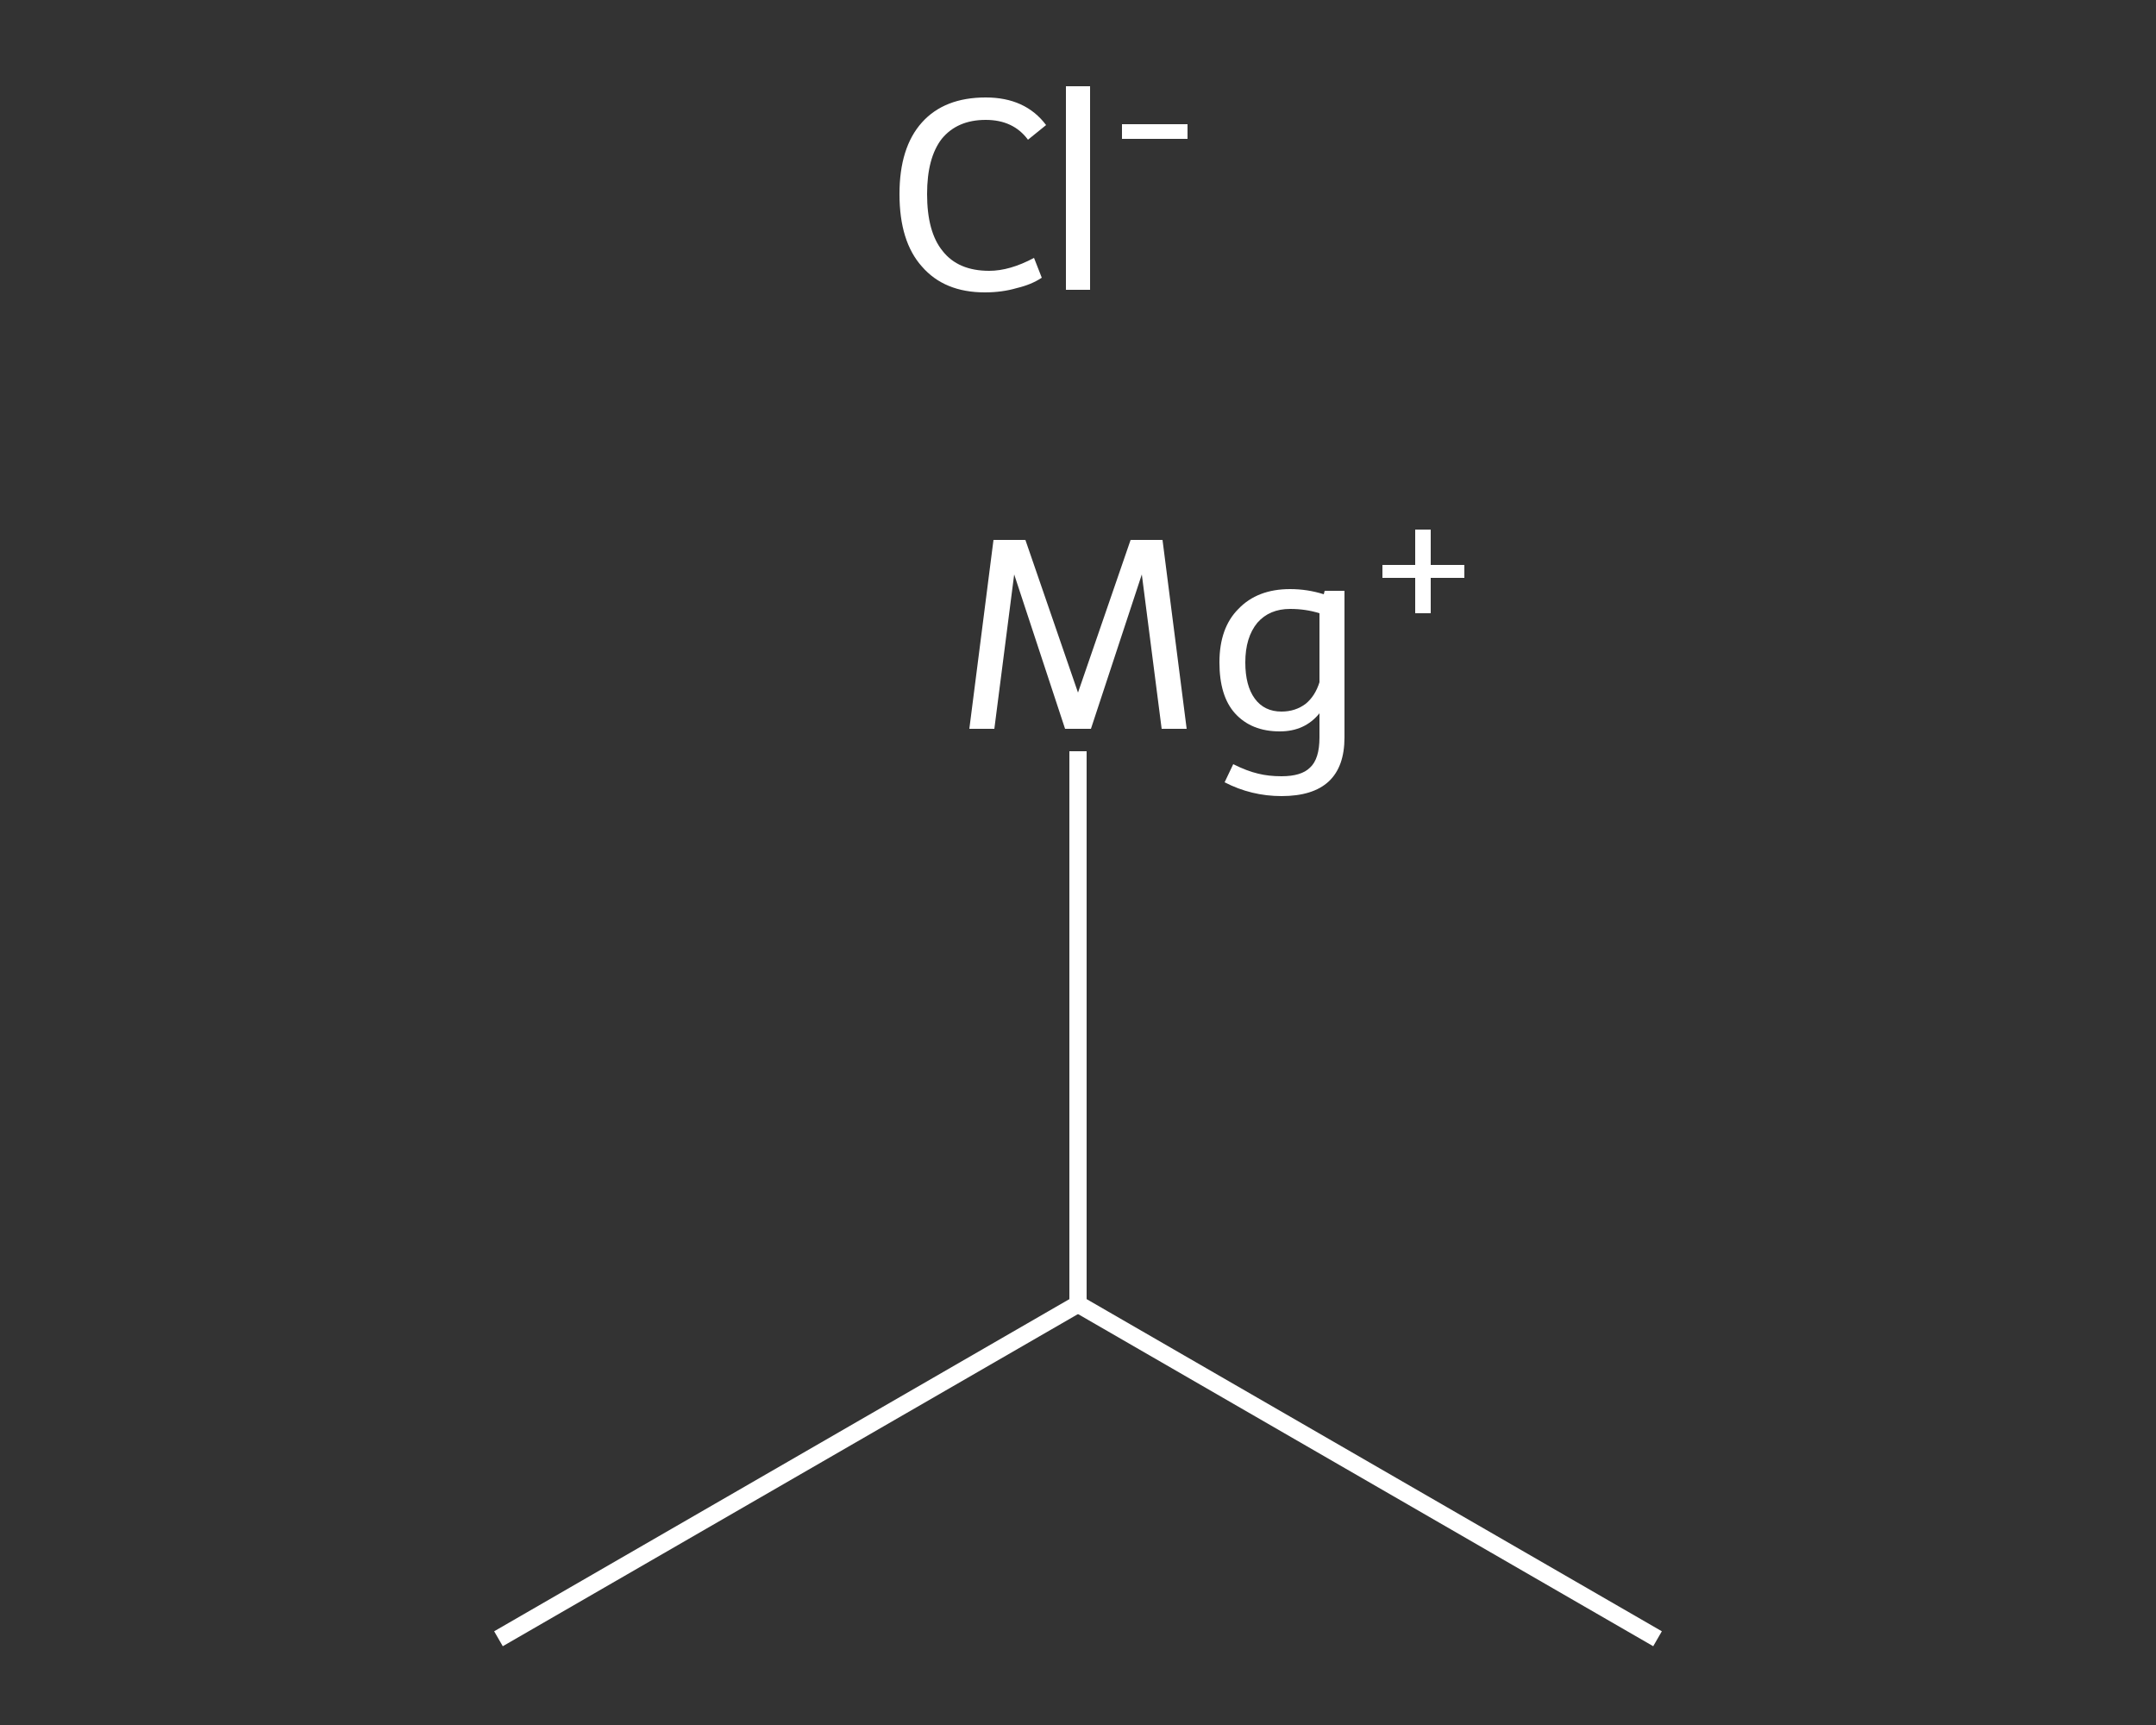 <?xml version='1.0' encoding='iso-8859-1'?>
<svg version='1.1' baseProfile='full'
              xmlns='http://www.w3.org/2000/svg'
                      xmlns:rdkit='http://www.rdkit.org/xml'
                      xmlns:xlink='http://www.w3.org/1999/xlink'
                  xml:space='preserve'
width='250px' height='200px' viewBox='0 0 250 200'>
<rect x="0" y="0" width="250" height="200" fill="#333333" stroke="none"/>
<!-- END OF HEADER -->
<rect style='opacity:1.0;fill:transparent;stroke:none' width='250.0' height='200.0' x='0.0' y='0.0'> </rect>
<path class='bond-0 atom-0 atom-1' d='M 57.8,190.0 L 125.0,151.2' style='fill:none;fill-rule:evenodd;stroke:#FFFFFF;stroke-width:2.0px;stroke-linecap:butt;stroke-linejoin:miter;stroke-opacity:1' />
<path class='bond-1 atom-1 atom-2' d='M 125.0,151.2 L 192.2,190.0' style='fill:none;fill-rule:evenodd;stroke:#FFFFFF;stroke-width:2.0px;stroke-linecap:butt;stroke-linejoin:miter;stroke-opacity:1' />
<path class='bond-2 atom-1 atom-3' d='M 125.0,151.2 L 125.0,87.1' style='fill:none;fill-rule:evenodd;stroke:#FFFFFF;stroke-width:2.0px;stroke-linecap:butt;stroke-linejoin:miter;stroke-opacity:1' />
<path class='atom-3' d='M 137.6 84.5
L 134.7 84.5
L 132.4 66.6
L 126.5 84.5
L 123.5 84.5
L 117.6 66.6
L 115.3 84.5
L 112.4 84.5
L 115.2 62.6
L 118.9 62.6
L 125.0 80.3
L 131.1 62.6
L 134.8 62.6
L 137.6 84.5
' fill='#FFFFFF'/>
<path class='atom-3' d='M 155.9 68.5
L 155.9 85.5
Q 155.9 92.3, 148.6 92.3
Q 145.1 92.3, 142.0 90.7
L 143.0 88.6
Q 144.6 89.4, 145.9 89.7
Q 147.1 90.0, 148.6 90.0
Q 150.9 90.0, 151.9 89.0
Q 153.0 88.0, 153.0 85.5
L 153.0 82.7
Q 151.3 84.8, 148.4 84.8
Q 145.1 84.8, 143.2 82.7
Q 141.4 80.7, 141.4 76.8
Q 141.4 72.8, 143.6 70.6
Q 145.8 68.3, 149.6 68.3
Q 151.6 68.3, 153.5 68.9
L 153.6 68.5
L 155.9 68.5
M 148.6 82.5
Q 150.2 82.5, 151.4 81.6
Q 152.5 80.7, 153.0 79.1
L 153.0 71.1
Q 151.4 70.6, 149.6 70.6
Q 147.2 70.6, 145.8 72.2
Q 144.4 73.9, 144.4 76.8
Q 144.4 79.5, 145.5 81.0
Q 146.6 82.5, 148.6 82.5
' fill='#FFFFFF'/>
<path class='atom-3' d='M 160.3 65.5
L 164.1 65.5
L 164.1 61.4
L 165.9 61.4
L 165.9 65.5
L 169.8 65.5
L 169.8 67.0
L 165.9 67.0
L 165.9 71.1
L 164.1 71.1
L 164.1 67.0
L 160.3 67.0
L 160.3 65.5
' fill='#FFFFFF'/>
<path class='atom-4' d='M 104.3 22.5
Q 104.3 17.1, 106.9 14.2
Q 109.5 11.3, 114.3 11.3
Q 118.9 11.3, 121.3 14.5
L 119.2 16.2
Q 117.5 13.9, 114.3 13.9
Q 111.0 13.9, 109.2 16.1
Q 107.5 18.3, 107.5 22.5
Q 107.5 26.9, 109.3 29.1
Q 111.1 31.4, 114.7 31.4
Q 117.1 31.4, 119.9 29.9
L 120.8 32.2
Q 119.6 33.0, 117.9 33.4
Q 116.2 33.9, 114.2 33.9
Q 109.5 33.9, 106.9 30.9
Q 104.3 28.0, 104.3 22.5
' fill='#FFFFFF'/>
<path class='atom-4' d='M 123.6 10.0
L 126.4 10.0
L 126.4 33.6
L 123.6 33.6
L 123.6 10.0
' fill='#FFFFFF'/>
<path class='atom-4' d='M 130.1 14.4
L 137.7 14.4
L 137.7 16.1
L 130.1 16.1
L 130.1 14.4
' fill='#FFFFFF'/>
</svg>
